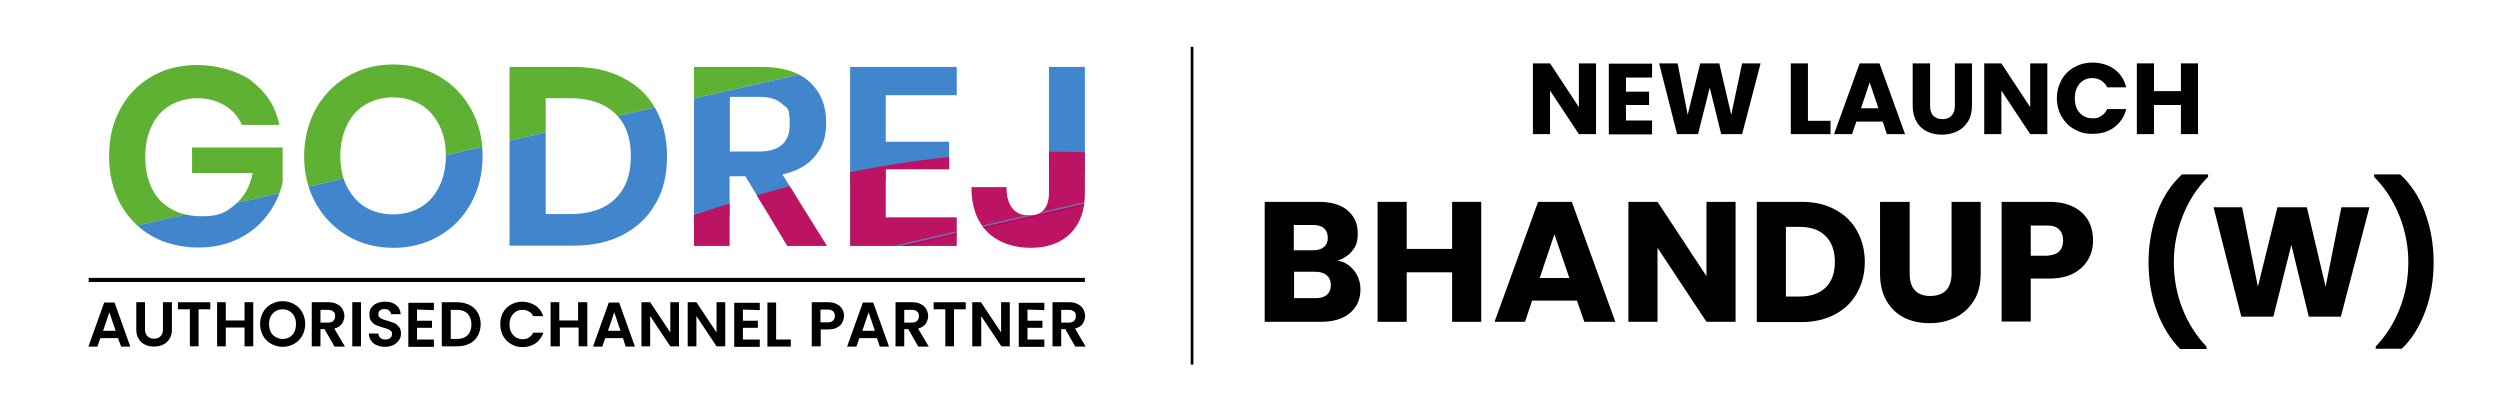<?xml version="1.0" encoding="UTF-8"?>
<svg id="Layer_1" data-name="Layer 1" xmlns="http://www.w3.org/2000/svg" version="1.1" xmlns:xlink="http://www.w3.org/1999/xlink" viewBox="0 0 919 145.2">
  <defs>
    <style>
      .cls-1 {
        fill: #000;
      }

      .cls-1, .cls-2, .cls-3, .cls-4, .cls-5, .cls-6, .cls-7 {
        stroke-width: 0px;
      }

      .cls-2 {
        fill: #4186cd;
      }

      .cls-3 {
        fill: #bc1362;
      }

      .cls-8 {
        stroke-width: 1.5px;
      }

      .cls-8, .cls-9 {
        stroke: #000;
        stroke-miterlimit: 10;
      }

      .cls-8, .cls-9, .cls-4 {
        fill: none;
      }

      .cls-5 {
        fill: #c1005b;
      }

      .cls-6 {
        fill: #706db0;
      }

      .cls-10 {
        clip-path: url(#clippath);
      }

      .cls-7 {
        fill: #5fb133;
      }
    </style>
    <clipPath id="clippath">
      <path class="cls-4" d="M92.6,29.9c5.3,4,8.7,9.3,10.1,16h-13.8c-1.3-3-3.4-5.4-6.2-7.1s-6.2-2.7-10-2.7-7.1.9-10.1,2.6-5.2,4.2-6.8,7.5-2.4,7-2.4,11.4c0,6.9,1.9,12.3,5.5,16.1,3.7,3.8,8.7,5.8,15.2,5.8s8.8-1.4,12.2-4.2c3.4-2.8,5.6-6.7,6.6-11.7h-22.3v-9.4h33.3v12.7c-.9,4.4-2.7,8.3-5.5,12-2.7,3.7-6.2,6.6-10.6,8.8-4.4,2.2-9.4,3.3-15,3.3s-12.2-1.4-17.1-4.3c-4.9-2.8-8.7-6.8-11.5-11.8-2.7-5.1-4.1-10.8-4.1-17.4s1.3-12.3,4.1-17.4c2.7-5.1,6.5-9,11.4-11.9,4.9-2.9,10.6-4.3,17.1-4.3s14.6,2,19.9,5.9ZM161.3,28c5,2.9,8.9,6.8,11.8,12,2.9,5.1,4.3,10.9,4.3,17.4s-1.5,12.3-4.3,17.4c-2.9,5.2-6.8,9.2-11.8,12-5,2.9-10.6,4.3-16.7,4.3s-11.7-1.4-16.7-4.3c-5-2.9-8.9-6.9-11.8-12-2.9-5.2-4.3-11-4.3-17.4s1.5-12.2,4.3-17.4c2.9-5.1,6.8-9.1,11.8-12s10.6-4.3,16.7-4.3,11.7,1.4,16.7,4.3ZM134.4,38.4c-2.9,1.7-5.2,4.2-6.8,7.5-1.6,3.3-2.5,7.1-2.5,11.4s.8,8.2,2.5,11.4,3.9,5.8,6.8,7.5,6.3,2.6,10.1,2.6,7.2-.9,10.1-2.6c2.9-1.7,5.2-4.3,6.8-7.5s2.5-7.1,2.5-11.4-.8-8.2-2.5-11.4-3.9-5.8-6.8-7.5c-2.9-1.7-6.3-2.6-10.1-2.6s-7.2.9-10.1,2.6ZM241.1,74.6c-2.7,5-6.7,8.8-11.9,11.6-5.2,2.8-11.4,4.1-18.5,4.1h-23.4V24.6h23.4c7.1,0,13.3,1.3,18.5,4.1,5.2,2.7,9.2,6.5,11.9,11.5,2.7,4.9,4.1,10.7,4.1,17.3s-1.3,12.3-4.1,17.2h0ZM226.1,73.1c3.9-3.7,5.8-8.9,5.8-15.7s-1.9-12-5.8-15.7c-3.9-3.7-9.4-5.6-16.4-5.6h-9.1v42.6h9.1c7.1,0,12.6-1.9,16.4-5.6ZM289.4,90.4l-15.4-25.6h-5.8v25.6h-13.1V24.6h25.1c7.6,0,13.5,1.9,17.5,5.6,4,3.7,6,8.6,6,14.7s-1.4,9.1-4.1,12.5c-2.8,3.4-6.8,5.6-12,6.7l16.4,26.3h-14.5ZM268.2,55.7h10.8c7.5,0,11.3-3.3,11.3-10s-.9-5.6-2.7-7.4-4.7-2.7-8.5-2.7h-10.8v20ZM325.6,35v17.1h23.3v10.1h-23.3v17.7h26.1v10.5h-39.2V24.6h39.2v10.4h-26.1ZM398.8,24.6v46.4c0,6.3-1.7,11.2-5.3,14.8-3.5,3.5-8.4,5.3-14.6,5.3s-12-1.9-15.9-5.8-5.9-9.3-5.9-16.5h12.9c0,3.4.7,5.9,2.1,7.7,1.4,1.8,3.5,2.7,6.2,2.7s4.3-.7,5.5-2.2,1.8-3.5,1.8-6V24.6h13.2,0Z"/>
    </clipPath>
  </defs>
  <g>
    <g>
      <path class="cls-1" d="M586.7,49.3h-6.3l-10.6-16v16h-6.3v-26h6.3l10.6,16.1v-16.1h6.3v26Z"/>
      <path class="cls-1" d="M597.7,28.4v5.3h8.5v4.9h-8.5v5.7h9.6v5.1h-15.9v-26h15.9v5.1h-9.6Z"/>
      <path class="cls-1" d="M647.2,23.3l-6.8,26h-7.7l-4.2-17.1-4.3,17.1h-7.7l-6.6-26h6.8l3.7,18.9,4.6-18.9h7l4.4,18.9,4-18.9h6.8Z"/>
      <path class="cls-1" d="M664.6,44.4h8.3v4.9h-14.6v-26h6.3v21.1Z"/>
      <path class="cls-1" d="M692.1,44.7h-9.7l-1.6,4.6h-6.6l9.4-26h7.3l9.4,26h-6.7l-1.5-4.6ZM690.5,39.8l-3.2-9.5-3.2,9.5h6.4Z"/>
      <path class="cls-1" d="M709.5,23.3v15.6c0,1.6.4,2.8,1.1,3.6.8.8,1.9,1.3,3.4,1.3s2.6-.4,3.4-1.3c.8-.8,1.2-2,1.2-3.6v-15.6h6.3v15.5c0,2.3-.5,4.3-1.5,5.9-1,1.6-2.3,2.8-4,3.6s-3.5,1.2-5.6,1.2-3.9-.4-5.5-1.2-2.9-2-3.8-3.6c-.9-1.6-1.4-3.6-1.4-5.9v-15.5h6.4Z"/>
      <path class="cls-1" d="M752.6,49.3h-6.3l-10.6-16v16h-6.3v-26h6.3l10.6,16.1v-16.1h6.3v26h0Z"/>
      <path class="cls-1" d="M757.8,29.4c1.1-2,2.7-3.6,4.7-4.7s4.2-1.7,6.8-1.7,5.7.8,7.9,2.4,3.7,3.9,4.4,6.7h-7c-.5-1.1-1.3-1.9-2.2-2.5-1-.6-2-.9-3.2-.9-2,0-3.5.7-4.7,2-1.2,1.4-1.8,3.2-1.8,5.4s.6,4.1,1.8,5.4,2.8,2,4.7,2,2.3-.3,3.2-.9c1-.6,1.7-1.4,2.2-2.5h7c-.7,2.8-2.2,5-4.4,6.7-2.2,1.6-4.8,2.4-7.9,2.4s-4.8-.6-6.8-1.7c-2-1.1-3.5-2.7-4.7-4.7-1.1-2-1.7-4.3-1.7-6.9,0-2.2.6-4.5,1.7-6.5Z"/>
      <path class="cls-1" d="M808,23.3v26h-6.3v-10.7h-9.9v10.7h-6.3v-26h6.3v10.2h9.9v-10.2h6.3Z"/>
    </g>
    <g>
      <path class="cls-1" d="M497.8,99.5c1.5,2,2.3,4.3,2.3,6.8,0,3.7-1.3,6.6-3.9,8.8s-6.2,3.2-10.8,3.2h-20.5v-44.1h19.9c4.5,0,8,1,10.5,3.1s3.8,4.8,3.8,8.4-.7,4.8-2,6.5c-1.4,1.7-3.2,2.9-5.4,3.6,2.5.4,4.5,1.7,6.1,3.7ZM475.6,92h7c1.8,0,3.1-.4,4.1-1.2.9-.8,1.4-1.9,1.4-3.4s-.5-2.7-1.4-3.5-2.3-1.2-4.1-1.2h-7v9.3ZM487.7,108.4c1-.8,1.5-2,1.5-3.6s-.5-2.8-1.5-3.6c-1-.9-2.4-1.3-4.2-1.3h-7.8v9.7h7.9c1.8,0,3.2-.4,4.1-1.2Z"/>
      <path class="cls-1" d="M544.5,74.2v44.1h-10.7v-18.2h-16.7v18.2h-10.7v-44.1h10.7v17.3h16.7v-17.3h10.7Z"/>
      <path class="cls-1" d="M579.7,110.5h-16.5l-2.6,7.8h-11.2l16-44.1h12.4l16,44.1h-11.4l-2.7-7.8ZM576.9,102.2l-5.5-16.1-5.4,16.1h10.9Z"/>
      <path class="cls-1" d="M638,118.3h-10.7l-18-27.2v27.2h-10.7v-44.1h10.7l18,27.3v-27.3h10.7v44.1Z"/>
      <path class="cls-1" d="M674.5,77c3.5,1.8,6.2,4.4,8.1,7.8,1.9,3.3,2.9,7.2,2.9,11.5s-1,8.1-2.9,11.5-4.6,5.9-8.1,7.8c-3.5,1.8-7.6,2.8-12.2,2.8h-16.5v-44.2h16.5c4.7,0,8.7.9,12.2,2.8ZM671.1,105.7c2.3-2.2,3.4-5.4,3.4-9.4s-1.1-7.2-3.4-9.5c-2.3-2.3-5.4-3.4-9.5-3.4h-5.1v25.6h5.1c4.1,0,7.2-1.1,9.5-3.3Z"/>
      <path class="cls-1" d="M702,74.2v26.4c0,2.6.6,4.7,1.9,6.1,1.3,1.4,3.2,2.1,5.7,2.1s4.4-.7,5.8-2.1c1.3-1.4,2-3.5,2-6.1v-26.4h10.7v26.3c0,3.9-.8,7.3-2.5,10s-3.9,4.8-6.8,6.2c-2.8,1.4-6,2.1-9.5,2.1s-6.6-.7-9.3-2c-2.7-1.4-4.9-3.4-6.5-6.2-1.6-2.7-2.4-6.1-2.4-10v-26.4h10.9Z"/>
      <path class="cls-1" d="M767.6,95.4c-1.2,2.1-3,3.8-5.4,5.1-2.4,1.3-5.4,1.9-9,1.9h-6.7v15.8h-10.7v-44h17.4c3.5,0,6.5.6,8.9,1.8s4.3,2.9,5.5,5c1.2,2.1,1.8,4.6,1.8,7.4s-.6,4.9-1.8,7ZM756.9,92.5c1-1,1.5-2.3,1.5-4.1s-.5-3.1-1.5-4.1-2.5-1.4-4.6-1.4h-5.8v11.1h5.8c2.1-.1,3.6-.6,4.6-1.5Z"/>
      <path class="cls-1" d="M792.9,114.5c-2.1-5.6-3.1-11.7-3.1-18.1s1.1-12.7,3.2-18.4c2.1-5.7,5.2-10.3,9.1-13.9h9.6v.9c-4,4-7.1,8.7-9.3,14.3-2.2,5.5-3.3,11.3-3.3,17.1s1,11.5,3.1,16.9,5.1,10.1,8.9,14.1v.9h-9.7c-3.5-3.6-6.4-8.1-8.5-13.8Z"/>
      <path class="cls-1" d="M871,76.2l-10.5,40.2h-11.8l-6.4-26.4-6.6,26.4h-11.8l-10.2-40.2h10.5l5.8,29.2,7.2-29.2h10.8l6.9,29.2,5.8-29.2s10.3,0,10.3,0Z"/>
      <path class="cls-1" d="M873.3,128.3v-.9c3.8-4,6.8-8.7,8.9-14.1,2.1-5.4,3.1-11,3.1-16.9s-1.1-11.6-3.3-17.1-5.3-10.3-9.3-14.3v-.9h9.6c3.9,3.6,7,8.2,9.1,13.9s3.2,11.8,3.2,18.4-1,12.5-3.1,18.1-4.9,10.2-8.6,13.7h-9.6Z"/>
    </g>
  </g>
  <line class="cls-9" x1="438.2" y1="17.2" x2="438.2" y2="134"/>
  <g>
    <g>
      <path class="cls-1" d="M43.4,124.3h-6.5l-1.1,3.1h-3.3l5.8-16.2h3.8l5.8,16.2h-3.4l-1.1-3.1h0ZM42.5,121.6l-2.3-6.8-2.3,6.8c-.1,0,4.6,0,4.6,0Z"/>
      <path class="cls-1" d="M53.3,111.1v10c0,1.1.3,1.9.9,2.5s1.4.9,2.4.9,1.9-.3,2.4-.9c.6-.6.9-1.4.9-2.5v-10h3.3v10c0,1.4-.3,2.5-.9,3.5-.6.9-1.4,1.7-2.4,2.1-1,.5-2.1.7-3.3.7s-2.3-.2-3.3-.7-1.8-1.2-2.3-2.1c-.6-.9-.9-2.1-.9-3.5v-10s3.2,0,3.2,0Z"/>
      <path class="cls-1" d="M77.3,111.1v2.6h-4.3v13.6h-3.2v-13.6h-4.4v-2.6h11.9Z"/>
      <path class="cls-1" d="M93.1,111.1v16.2h-3.2v-6.9h-6.9v6.9h-3.2v-16.2h3.2v6.7h6.9v-6.7s3.2,0,3.2,0Z"/>
      <path class="cls-1" d="M99.7,126.4c-1.3-.7-2.3-1.7-3-3s-1.1-2.7-1.1-4.3.4-3,1.1-4.3,1.7-2.3,3-3,2.7-1.1,4.2-1.1,2.9.4,4.2,1.1c1.3.7,2.3,1.7,3,3s1.1,2.7,1.1,4.3-.4,3-1.1,4.3-1.7,2.3-3,3-2.7,1.1-4.2,1.1c-1.5,0-2.9-.4-4.2-1.1h0ZM106.5,123.9c.7-.4,1.3-1.1,1.7-1.9.4-.8.6-1.8.6-2.9s-.2-2-.6-2.8-1-1.4-1.7-1.9c-.7-.4-1.6-.7-2.6-.7s-1.8.2-2.6.7-1.3,1.1-1.8,1.9c-.4.8-.6,1.8-.6,2.8s.2,2,.6,2.9c.4.8,1,1.4,1.8,1.9.8.4,1.6.7,2.6.7s1.8-.2,2.6-.7Z"/>
      <path class="cls-1" d="M122.9,127.3l-3.6-6.3h-1.5v6.3h-3.2v-16.2h6.1c1.3,0,2.3.2,3.2.7.9.4,1.5,1,2,1.8.4.8.7,1.6.7,2.5s-.3,2-.9,2.9-1.5,1.4-2.8,1.8l3.9,6.6h-3.9ZM117.8,118.6h2.7c.9,0,1.5-.2,2-.6.4-.4.7-1,.7-1.8s-.2-1.3-.7-1.7-1.1-.6-2-.6h-2.7c0-.1,0,4.7,0,4.7Z"/>
      <path class="cls-1" d="M132.7,111.1v16.2h-3.2v-16.2s3.2,0,3.2,0Z"/>
      <path class="cls-1" d="M138.5,126.9c-.9-.4-1.6-.9-2.1-1.7-.5-.7-.8-1.6-.8-2.6h3.5c0,.7.3,1.2.7,1.6.4.4,1,.6,1.8.6s1.4-.2,1.8-.5c.4-.4.7-.8.7-1.4s0-.9-.4-1.2c-.3-.3-.7-.6-1.1-.7-.4-.2-1-.4-1.8-.6-1.1-.3-1.9-.6-2.6-.9s-1.2-.8-1.7-1.4-.7-1.4-.7-2.5.2-1.8.7-2.5,1.2-1.3,2-1.6c.9-.4,1.9-.6,3-.6,1.7,0,3,.4,4.1,1.2,1,.8,1.6,1.9,1.7,3.4h-3.6c0-.6-.3-1-.7-1.4-.4-.4-1-.5-1.8-.5s-1.1.2-1.5.5-.6.8-.6,1.4,0,.8.4,1.1c.3.3.6.5,1.1.7.4.2,1,.4,1.8.6,1,.3,1.9.6,2.6.9s1.2.8,1.7,1.4.7,1.4.7,2.4-.2,1.7-.7,2.4c-.5.7-1.1,1.3-2,1.8-.9.4-1.9.7-3.1.7s-2.2-.2-3.1-.6h0Z"/>
      <path class="cls-1" d="M153.3,113.8v4.1h5.5v2.6h-5.5v4.3h6.2v2.7h-9.4v-16.2h9.4v2.7l-6.2-.2h0Z"/>
      <path class="cls-1" d="M172.6,112.1c1.3.7,2.3,1.6,3,2.8.7,1.2,1.1,2.7,1.1,4.3s-.4,3-1.1,4.3c-.7,1.2-1.7,2.2-3,2.8-1.3.7-2.8,1-4.5,1h-5.7v-16.2h5.7c1.7,0,3.2.4,4.5,1h0ZM171.9,123.2c.9-.9,1.4-2.2,1.4-3.9s-.5-3-1.4-4c-.9-.9-2.2-1.4-3.9-1.4h-2.3v10.7h2.3c1.7,0,3-.5,3.9-1.4h0Z"/>
      <path class="cls-1" d="M184.9,114.9c.7-1.3,1.7-2.2,2.9-2.9,1.2-.7,2.6-1.1,4.2-1.1s3.4.5,4.8,1.4c1.4.9,2.3,2.2,2.9,3.9h-3.7c-.4-.8-.9-1.4-1.6-1.7-.7-.4-1.4-.6-2.3-.6s-1.8.2-2.5.7c-.7.4-1.3,1.1-1.7,1.9s-.6,1.7-.6,2.8.2,2,.6,2.8c.4.8,1,1.4,1.7,1.9.7.4,1.6.7,2.5.7s1.7-.2,2.3-.6c.7-.4,1.2-1,1.6-1.8h3.7c-.5,1.7-1.5,2.9-2.8,3.9-1.4.9-2.9,1.4-4.8,1.4s-2.9-.4-4.2-1.1c-1.2-.7-2.2-1.7-2.9-2.9-.7-1.3-1.1-2.7-1.1-4.3s.3-3.1,1-4.4h0Z"/>
      <path class="cls-1" d="M215.9,111.1v16.2h-3.2v-6.9h-6.9v6.9h-3.4v-16.2h3.2v6.7h6.9v-6.7c.1,0,3.4,0,3.4,0Z"/>
      <path class="cls-1" d="M229,124.3h-6.5l-1.1,3.1h-3.4l5.8-16.2h3.8l5.8,16.2h-3.4l-1-3.1ZM228.1,121.6l-2.3-6.8-2.3,6.8h4.6Z"/>
      <path class="cls-1" d="M249.6,127.3h-3.2l-7.4-11.1v11.1h-3.2v-16.2h3.2l7.4,11.1v-11.1h3.2v16.2Z"/>
      <path class="cls-1" d="M266.6,127.3h-3.2l-7.4-11.1v11.1h-3.2v-16.2h3.2l7.4,11.1v-11.1h3.2v16.2Z"/>
      <path class="cls-1" d="M273.1,113.8v4.1h5.5v2.6h-5.5v4.3h6.2v2.7h-9.4v-16.2h9.4v2.7l-6.2-.2h0Z"/>
      <path class="cls-1" d="M285.4,124.8h5.3v2.6h-8.6v-16.2h3.2v13.6h.1Z"/>
      <path class="cls-1" d="M309.6,118.6c-.4.8-1.1,1.4-1.9,1.8-.9.5-2,.7-3.3.7h-2.7v6.2h-3.3v-16.2h6c1.3,0,2.3.2,3.2.7.9.4,1.5,1,2,1.8.4.8.7,1.6.7,2.6-.1.8-.3,1.6-.7,2.4h0ZM306.2,117.9c.4-.4.7-1,.7-1.7,0-1.6-.9-2.4-2.7-2.4h-2.6v4.7h2.6c.9,0,1.6-.2,2-.6Z"/>
      <path class="cls-1" d="M322.4,124.3h-6.5l-1.1,3.1h-3.4l5.8-16.2h3.8l5.8,16.2h-3.4l-1-3.1h0ZM321.6,121.6l-2.3-6.8-2.3,6.8h4.6Z"/>
      <path class="cls-1" d="M337.5,127.3l-3.6-6.3h-1.5v6.3h-3.2v-16.2h6.1c1.3,0,2.3.2,3.2.7.9.4,1.5,1,2,1.8.4.8.7,1.6.7,2.5s-.3,2-.9,2.9-1.5,1.4-2.8,1.8l3.9,6.6h-3.9ZM332.4,118.6h2.7c.9,0,1.5-.2,2-.6.4-.4.7-1,.7-1.8s-.2-1.3-.7-1.7c-.4-.4-1.1-.6-2-.6h-2.7c0-.1,0,4.7,0,4.7Z"/>
      <path class="cls-1" d="M355,111.1v2.6h-4.3v13.6h-3.2v-13.6h-4.3v-2.6h11.8Z"/>
      <path class="cls-1" d="M371.3,127.3h-3.2l-7.4-11.1v11.1h-3.3v-16.2h3.2l7.4,11.1v-11.1h3.2c0,0,0,16.2,0,16.2Z"/>
      <path class="cls-1" d="M377.7,113.8v4.1h5.5v2.6h-5.5v4.3h6.2v2.7h-9.4v-16.2h9.4v2.7l-6.2-.2h0Z"/>
      <path class="cls-1" d="M395.2,127.3l-3.6-6.3h-1.5v6.3h-3.2v-16.2h6.1c1.3,0,2.3.2,3.2.7.9.4,1.5,1,2,1.8.4.8.7,1.6.7,2.5s-.3,2-.9,2.9-1.5,1.4-2.8,1.8l3.9,6.6h-3.9ZM390.1,118.6h2.7c.9,0,1.5-.2,2-.6.4-.4.7-1,.7-1.8s-.2-1.3-.7-1.7c-.4-.4-1.1-.6-2-.6h-2.7c0-.1,0,4.7,0,4.7Z"/>
    </g>
    <line class="cls-8" x1="32.6" y1="102.9" x2="398.8" y2="102.9"/>
    <g class="cls-10">
      <g>
        <path class="cls-7" d="M33.1,86.8c-5-21.7-9.8-43.5-15.1-65.1-.5-1.9.9-4.1,8.5-4.4,135.6-6.2,194.9-3.5,325.1-33.3,7.5-1.7,74.6-57.7,75-55.7,4.6,21.8,9.7,43.5,14.7,65.2-5.8,1.4-11.6,2.8-17.4,4.1-114.5,26.2-228.9,52.4-343.3,78.5-15.8,3.6-31.6,7.2-47.4,10.7Z"/>
        <path class="cls-2" d="M33.1,86.8c15.8-3.6,31.6-7.1,47.4-10.7C195,50,309.4,23.8,423.8-2.4c5.8-1.3,11.6-2.7,17.4-4.1,5.1,22.5,10.3,45,15.4,67.4-7.4,1.7-132.8,4.2-140.2,5.9-128.6,29.4-139.4,58-268,87.5-5.1-22.5-10.3-45-15.4-67.5Z"/>
        <path class="cls-3" d="M457,62.2c4.9,21.4-38.8,19.7-33.6,41,.5,2-55.1,23.5-64.3,25.6-129.7,29.5-165.2-7.8-285.3,91.4-9.3,2.1-10,1.5-10.5-.5-4.6-21.4-9.6-42.8-14.5-64.1,136.1-31.1,231.1-125.1,408.2-93.4h0Z"/>
        <path class="cls-5" d="M457,62.2c-136,31.1-272.1,62.2-408.2,93.4,0-.2-.1-.4-.2-.6,123.4-28.2,246.9-56.5,370.3-84.7,5.2-1.2,11-2,15.4-4.1,7.4-1.7,14.8-3.4,22.3-5.2.1.4.2.9.3,1.3h0Z"/>
        <path class="cls-6" d="M434.4,66.1c-4.5,2.2-10.3,2.9-15.4,4.1-123.4,28.3-246.9,56.5-370.3,84.7,0-.2-.1-.4-.2-.6,128.6-29.4,257.3-58.8,385.9-88.2h0Z"/>
      </g>
    </g>
  </g>
</svg>